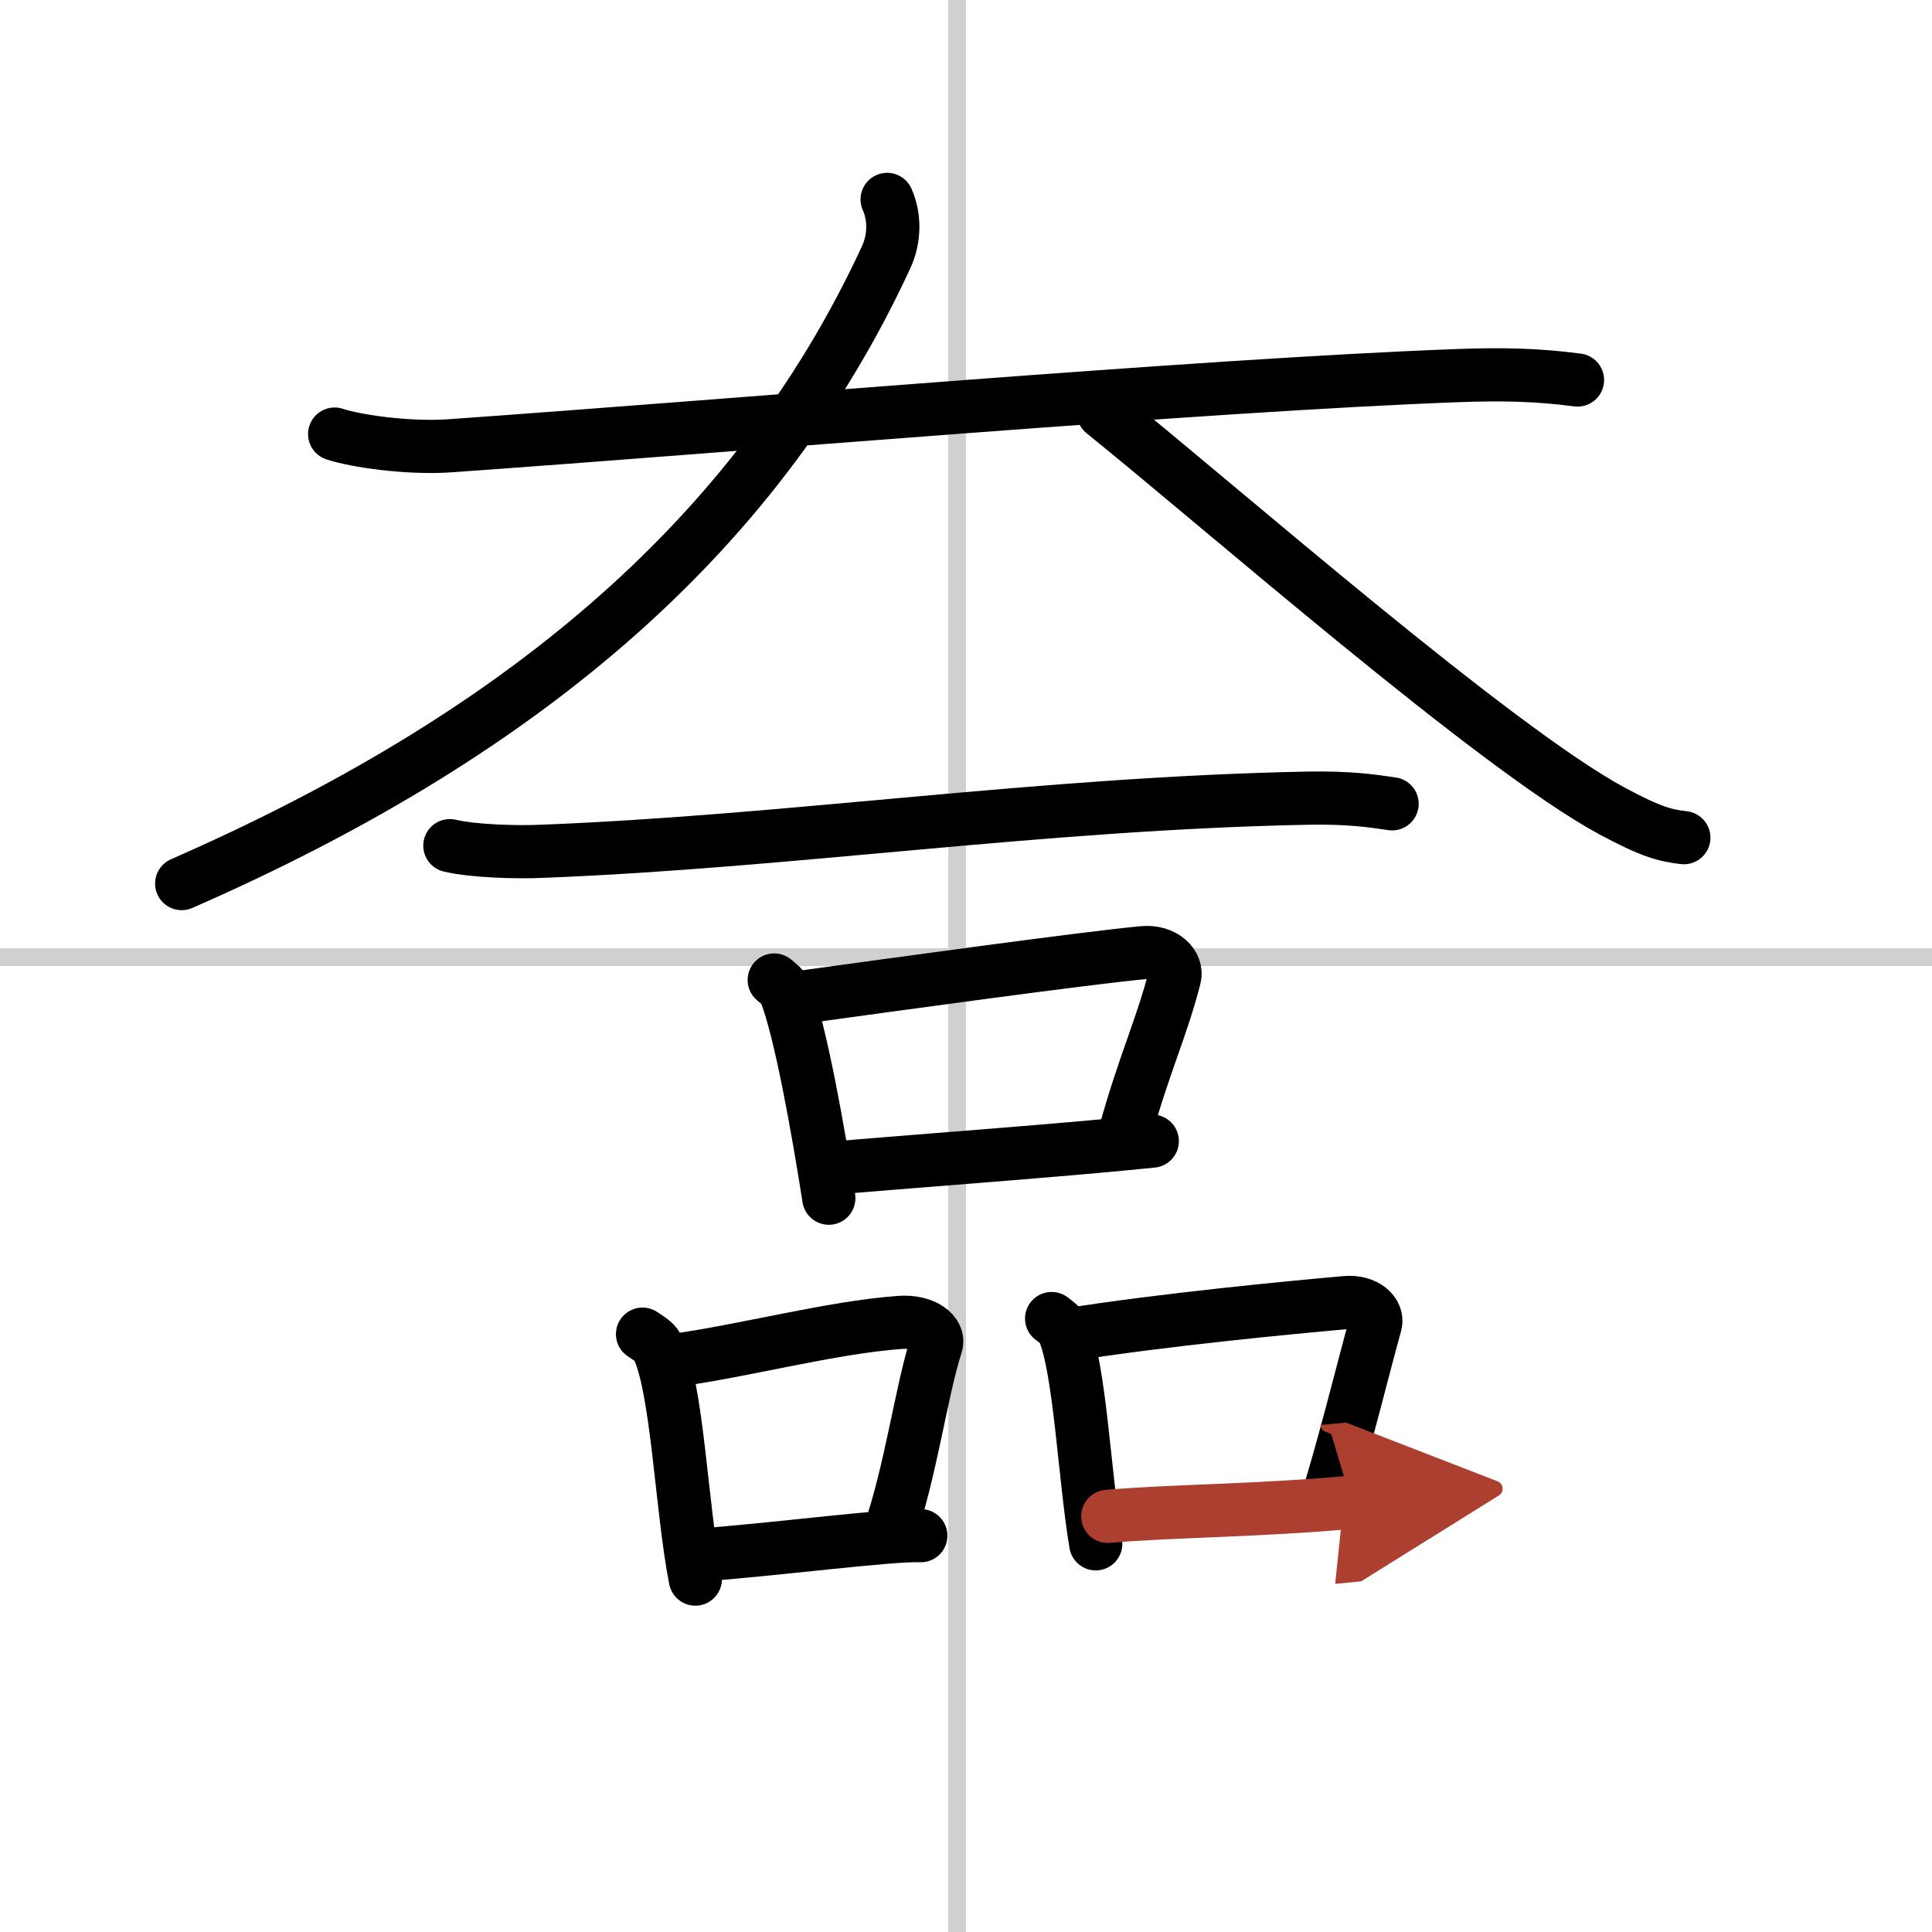 <svg width="400" height="400" viewBox="0 0 109 109" xmlns="http://www.w3.org/2000/svg"><defs><marker id="a" markerWidth="4" orient="auto" refX="1" refY="5" viewBox="0 0 10 10"><polyline points="0 0 10 5 0 10 1 5" fill="#ad3f31" stroke="#ad3f31"/></marker></defs><g fill="none" stroke="#000" stroke-linecap="round" stroke-linejoin="round" stroke-width="3"><rect width="100%" height="100%" fill="#fff" stroke="#fff"/><line x1="54" x2="54" y2="109" stroke="#d0d0d0" stroke-width="1"/><line x2="109" y1="54" y2="54" stroke="#d0d0d0" stroke-width="1"/><path d="m18.88 24.49c1.12 0.38 4.12 0.83 6.51 0.66 16.15-1.14 42.36-3.42 56.86-3.96 2.49-0.09 4.5-0.05 6.75 0.25"/><path d="m50.05 11.25c0.45 1 0.42 2.23-0.05 3.25-7.5 16.25-21.25 27.25-39.75 35.35"/><path d="m62.25 23.28c6.62 5.33 22.08 18.9 28.69 22.47 2.25 1.21 3.03 1.39 4.06 1.51"/><path d="m25.38 47.71c1.35 0.32 3.82 0.38 5.16 0.32 14.02-0.54 28.17-2.71 43.29-3 2.24-0.04 3.59 0.15 4.71 0.32"/><path d="m43.68 55.29c0.25 0.21 0.5 0.39 0.61 0.65 0.86 2.1 1.88 7.89 2.47 11.66"/><path d="m44.79 56.32c5.89-0.81 16.31-2.25 19.68-2.57 1.23-0.12 1.98 0.7 1.8 1.39-0.73 2.86-1.74 4.93-2.83 8.89"/><path d="m46.72 65.93c3.97-0.36 12.85-0.99 18.29-1.55"/><path d="m36.25 75.27c0.33 0.23 0.67 0.41 0.82 0.69 1.15 2.22 1.37 9.15 2.16 13.13"/><path d="m37.93 76.77c4.23-0.59 8.93-1.87 12.82-2.16 1.42-0.11 2.28 0.63 2.07 1.26-0.84 2.59-1.43 7.15-2.68 10.73"/><path d="m39.15 87.76c4.57-0.33 11.05-1.19 12.8-1.12"/><path d="m59.33 74.39c0.27 0.21 0.55 0.39 0.66 0.66 0.94 2.13 1.19 8.23 1.83 12.05"/><path d="m60.37 75.29c5.19-0.83 12.39-1.52 15.55-1.8 1.15-0.1 1.85 0.6 1.68 1.21-0.69 2.49-1.48 5.76-2.5 9.2"/><path d="m62.5 85.55c3.71-0.32 8.66-0.32 13.76-0.8" marker-end="url(#a)" stroke="#ad3f31"/></g></svg>
